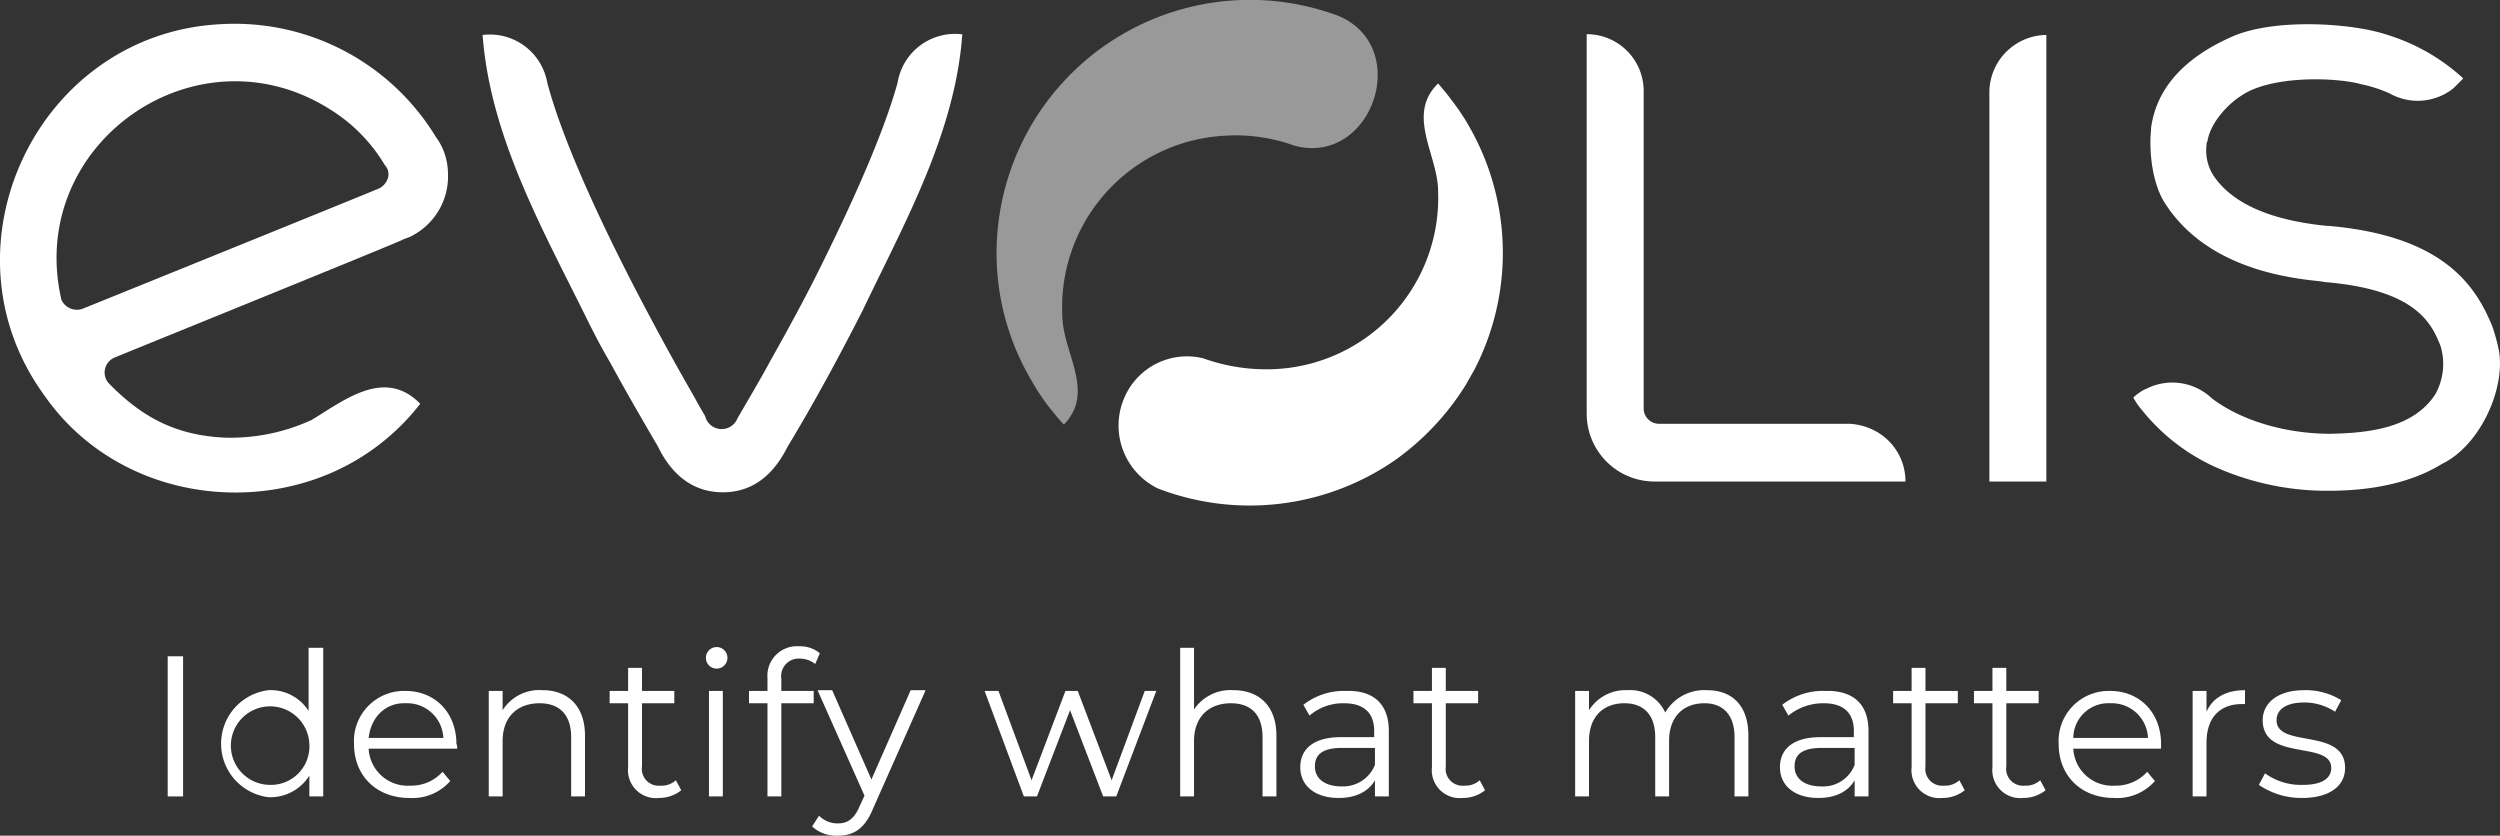 <svg id="Calque_1" data-name="Calque 1" xmlns="http://www.w3.org/2000/svg" viewBox="0 0 324.7 108.54"><rect x="0" y="0" width="324.7" height="108.54" fill="#333333" stroke="none"/><defs><style>.cls-1,.cls-2{fill:#fff;}.cls-2{isolation:isolate;opacity:0.5;}</style></defs><path class="cls-1" d="M42,104.3h2v18.2H42Z" transform="translate(-20.22 -19.06)"/><path class="cls-1" d="M62.2,103.2v19.3H60.4v-2.7a6,6,0,0,1-5.3,2.8,7,7,0,0,1,0-13.9,5.83,5.83,0,0,1,5.2,2.7v-8.2Zm-1.8,12.5a5.1,5.1,0,1,0-5.1,5.3A5,5,0,0,0,60.4,115.7Z" transform="translate(-20.22 -19.06)"/><path class="cls-1" d="M79.6,116.3H68.1a5.07,5.07,0,0,0,5.4,4.8,5.45,5.45,0,0,0,4.2-1.8l1,1.2a6.53,6.53,0,0,1-5.3,2.2c-4.3,0-7.2-2.9-7.2-7a6.51,6.51,0,0,1,6.7-6.9c3.8,0,6.6,2.8,6.6,6.9C79.6,115.8,79.6,116.1,79.6,116.3Zm-11.5-1.4h9.7a4.7,4.7,0,0,0-4.9-4.5C70.3,110.3,68.4,112.2,68.1,114.9Z" transform="translate(-20.22 -19.06)"/><path class="cls-1" d="M96.2,114.6v7.9H94.4v-7.7c0-2.9-1.5-4.4-4.1-4.4-2.9,0-4.8,1.8-4.8,4.9v7.2H83.7V108.8h1.8v2.5a5.63,5.63,0,0,1,5.2-2.6C93.9,108.7,96.2,110.7,96.2,114.6Z" transform="translate(-20.22 -19.06)"/><path class="cls-1" d="M108.7,121.7a4.62,4.62,0,0,1-2.9,1,3.63,3.63,0,0,1-4-4v-8.3H99.4v-1.6h2.4v-3h1.8v3h4.2v1.6h-4.2v8.2a2.19,2.19,0,0,0,2.4,2.5,2.72,2.72,0,0,0,2-.7Z" transform="translate(-20.22 -19.06)"/><path class="cls-1" d="M111.9,104.5a1.4,1.4,0,0,1,2.8,0,1.4,1.4,0,0,1-2.8,0Zm.4,4.3h1.8v13.7h-1.8Z" transform="translate(-20.22 -19.06)"/><path class="cls-1" d="M121.7,107.2v1.6h4.2v1.6h-4.2v12.1h-1.8V110.4h-2.4v-1.6h2.4v-1.7A3.83,3.83,0,0,1,124,103a4,4,0,0,1,2.7.9l-.6,1.4a3.22,3.22,0,0,0-2-.7A2.27,2.27,0,0,0,121.7,107.2Z" transform="translate(-20.22 -19.06)"/><path class="cls-1" d="M140.4,108.8l-6.8,15.3c-1.1,2.7-2.6,3.5-4.6,3.5a4.62,4.62,0,0,1-3.3-1.2l.9-1.4a3.32,3.32,0,0,0,2.5,1c1.2,0,2.1-.6,2.8-2.3l.6-1.3-6.1-13.7h1.9l5.1,11.6,5.1-11.6h1.9Z" transform="translate(-20.22 -19.06)"/><path class="cls-1" d="M170.4,108.8l-5.2,13.7h-1.7l-4.3-11.2-4.3,11.2h-1.7l-5.1-13.7h1.8l4.3,11.6,4.4-11.6h1.6l4.4,11.6,4.3-11.6Z" transform="translate(-20.22 -19.06)"/><path class="cls-1" d="M186,114.6v7.9h-1.8v-7.7c0-2.9-1.5-4.4-4.1-4.4-2.9,0-4.8,1.8-4.8,4.9v7.2h-1.8V103.2h1.8v8a5.71,5.71,0,0,1,5.1-2.5C183.7,108.7,186,110.7,186,114.6Z" transform="translate(-20.22 -19.06)"/><path class="cls-1" d="M200.6,114v8.5h-1.8v-2.1c-.8,1.4-2.4,2.3-4.7,2.3-3.1,0-5-1.6-5-4,0-2.1,1.4-3.9,5.3-3.9h4.3V114c0-2.3-1.3-3.6-3.9-3.6a6.67,6.67,0,0,0-4.5,1.6l-.8-1.4a8.55,8.55,0,0,1,5.6-1.8C198.6,108.7,200.6,110.5,200.6,114Zm-1.8,4.4v-2.2h-4.3c-2.7,0-3.5,1-3.5,2.4,0,1.6,1.3,2.6,3.5,2.6A4.46,4.46,0,0,0,198.8,118.4Z" transform="translate(-20.22 -19.06)"/><path class="cls-1" d="M213.1,121.7a4.62,4.62,0,0,1-2.9,1,3.63,3.63,0,0,1-4-4v-8.3h-2.4v-1.6h2.4v-3H208v3h4.2v1.6H208v8.2a2.19,2.19,0,0,0,2.4,2.5,2.72,2.72,0,0,0,2-.7Z" transform="translate(-20.22 -19.06)"/><path class="cls-1" d="M247.3,114.6v7.9h-1.8v-7.7c0-2.9-1.5-4.4-3.9-4.4-2.8,0-4.6,1.8-4.6,4.9v7.2h-1.8v-7.7c0-2.9-1.5-4.4-4-4.4-2.8,0-4.6,1.8-4.6,4.9v7.2h-1.8V108.8h1.8v2.5a5.61,5.61,0,0,1,5-2.6,5,5,0,0,1,4.9,2.9,5.87,5.87,0,0,1,5.4-2.9C245.2,108.7,247.3,110.7,247.3,114.6Z" transform="translate(-20.22 -19.06)"/><path class="cls-1" d="M262.9,114v8.5h-1.8v-2.1c-.8,1.4-2.4,2.3-4.7,2.3-3.1,0-5-1.6-5-4,0-2.1,1.4-3.9,5.3-3.9H261V114c0-2.3-1.3-3.6-3.9-3.6a7.13,7.13,0,0,0-4.6,1.6l-.8-1.4a8.55,8.55,0,0,1,5.6-1.8C260.9,108.7,262.9,110.5,262.9,114Zm-1.8,4.4v-2.2h-4.3c-2.7,0-3.5,1-3.5,2.4,0,1.6,1.3,2.6,3.5,2.6A4.37,4.37,0,0,0,261.1,118.4Z" transform="translate(-20.22 -19.06)"/><path class="cls-1" d="M275.4,121.7a4.62,4.62,0,0,1-2.9,1,3.63,3.63,0,0,1-4-4v-8.3h-2.4v-1.6h2.4v-3h1.8v3h4.2v1.6h-4.2v8.2a2.19,2.19,0,0,0,2.4,2.5,2.72,2.72,0,0,0,2-.7Z" transform="translate(-20.22 -19.06)"/><path class="cls-1" d="M285.9,121.7a4.62,4.62,0,0,1-2.9,1,3.63,3.63,0,0,1-4-4v-8.3h-2.4v-1.6H279v-3h1.8v3H285v1.6h-4.2v8.2a2.19,2.19,0,0,0,2.4,2.5,2.72,2.72,0,0,0,2-.7Z" transform="translate(-20.22 -19.06)"/><path class="cls-1" d="M300.9,116.3H289.5a5.07,5.07,0,0,0,5.4,4.8,5.45,5.45,0,0,0,4.2-1.8l1,1.2a6.53,6.53,0,0,1-5.3,2.2c-4.3,0-7.2-2.9-7.2-7a6.51,6.51,0,0,1,6.7-6.9c3.8,0,6.6,2.8,6.6,6.9Zm-11.4-1.4h9.7a4.7,4.7,0,0,0-4.9-4.5A4.55,4.55,0,0,0,289.5,114.9Z" transform="translate(-20.22 -19.06)"/><path class="cls-1" d="M311.8,108.7v1.8h-.4c-2.9,0-4.6,1.8-4.6,5v7H305V108.8h1.8v2.7C307.6,109.7,309.3,108.7,311.8,108.7Z" transform="translate(-20.22 -19.06)"/><path class="cls-1" d="M313.6,121l.8-1.5a7.94,7.94,0,0,0,4.9,1.5c2.6,0,3.7-.9,3.7-2.2,0-3.6-8.9-.8-8.9-6.2,0-2.2,1.9-3.9,5.4-3.9a8.77,8.77,0,0,1,4.8,1.3l-.8,1.5a7.21,7.21,0,0,0-4-1.2c-2.5,0-3.6,1-3.6,2.3,0,3.7,8.9.9,8.9,6.2,0,2.4-2.1,3.9-5.6,3.9A9.8,9.8,0,0,1,313.6,121Z" transform="translate(-20.22 -19.06)"/><path class="cls-1" d="M136.8,29.8c-1.8,6.5-5.7,15.2-9.7,23.3-2.1,4.3-4.4,8.5-6.7,12.6-1.4,2.6-2.9,5.1-4.4,7.7a2.21,2.21,0,0,1-4.2-.3c-.4-.7-.9-1.5-1.3-2.3-1.9-3.3-3.8-6.7-5.6-10.1-5.1-9.5-11.3-22.2-13.6-30.9a7.58,7.58,0,0,0-8.4-6.2c1,13.4,8,25.6,13.8,37.4.9,1.8,1.8,3.5,2.8,5.2,2,3.7,4.1,7.3,6.2,10.9,1.8,3.7,4.6,5.9,8.4,5.9h0c3.9,0,6.6-2.3,8.4-5.9,3.5-5.8,6.7-11.7,9.8-17.8,5.4-11.3,12-23,12.9-35.8H145A7.55,7.55,0,0,0,136.8,29.8Z" transform="translate(-20.22 -19.06)"/><path class="cls-1" d="M48.9,22.2C25.1,23.4,12,51.1,25.9,70.3,34.3,82.5,50.4,86,63.2,80.5a29.5,29.5,0,0,0,11.6-9c-4.6-4.7-9.8-.5-14.1,2.1a25.18,25.18,0,0,1-11.3,2.3c-6.3-.3-10.5-2.6-14.5-6.5l-.5-.5a2.1,2.1,0,0,1,.7-3.4c.2-.1,37.2-15.1,37.4-15.3.4-.2.9-.3,1.2-.5a8.7,8.7,0,0,0,4.7-8.2,8.07,8.07,0,0,0-1.6-4.7A30.59,30.59,0,0,0,48.9,22.2Zm21.7,20a2.26,2.26,0,0,1-1.3,1.4c-4.6,1.9-33,13.4-38.2,15.5A2.2,2.2,0,0,1,28.2,58h0C23.5,37.8,45.8,22.1,63.3,33.4a21.3,21.3,0,0,1,6.9,7.1A1.73,1.73,0,0,1,70.6,42.2Z" transform="translate(-20.22 -19.06)"/><path class="cls-1" d="M263.9,75.1a7.94,7.94,0,0,0-3.5-1H235.6a2,2,0,0,1-1.9-1.9V30.9a7.38,7.38,0,0,0-7.4-7.4h0V72.8a8.81,8.81,0,0,0,8.8,8.8h32.6A7.4,7.4,0,0,0,263.9,75.1Z" transform="translate(-20.22 -19.06)"/><path class="cls-1" d="M285.8,23.6Z" transform="translate(-20.22 -19.06)"/><path class="cls-1" d="M286,23.6a7.49,7.49,0,0,0-7.4,7.3V81.6H286v-58Z" transform="translate(-20.22 -19.06)"/><path class="cls-1" d="M150.1,47.2Z" transform="translate(-20.22 -19.06)"/><path class="cls-2" d="M179.1,36.7a22.36,22.36,0,0,1,9.3,1.3c10.1,2.6,15.3-12.9,5.6-16.9a32.9,32.9,0,0,0-44,26.1,32.47,32.47,0,0,0,4.2,21.3,28.16,28.16,0,0,0,2.4,3.6c.6.7,1.1,1.4,1.8,2.1,4.1-4.2-.1-9.3-.2-14A22.31,22.31,0,0,1,179.1,36.7Z" transform="translate(-20.22 -19.06)"/><path class="cls-1" d="M214.9,56.9Z" transform="translate(-20.22 -19.06)"/><path class="cls-1" d="M211.1,35.6a28.16,28.16,0,0,0-2.4-3.6h0c-.5-.7-1.1-1.4-1.7-2.1-4.2,4.1,0,9.3,0,14A22.26,22.26,0,0,1,185.8,67a24.17,24.17,0,0,1-9.3-1.4,8.85,8.85,0,0,0-10.2,5,9.09,9.09,0,0,0,4.3,11.9,33.19,33.19,0,0,0,30.7-3.6,34,34,0,0,0,9.2-9.7c-.1.2,1.2-2.1,1.2-2.1a33,33,0,0,0-.6-31.5Z" transform="translate(-20.22 -19.06)"/><path class="cls-1" d="M343.9,61.4c-2.2-5.4-6.5-11.7-21.2-13h-.2c-5.2-.5-11.9-2-14.9-6.7a6.12,6.12,0,0,1-.8-3.8s0-.4.1-.4c.4-2.6,2.8-5,4.4-6,3.9-2.7,12.4-2.4,15.6-1.5a17.85,17.85,0,0,1,3.7,1.2,7.42,7.42,0,0,0,8.3-.7l1.2-1.2v-.1h0A25.8,25.8,0,0,0,330,23.5c-4.3-1.4-14-2.1-19.6.2-6.3,2.7-10.1,6.7-10.8,12v.2c-.3,3,.2,7.2,1.9,9.7,3.6,5.5,10,8.9,19.2,9.9,0,0,1,.1,1.5.2,12.1,1,13.9,5.6,15,8.3a8.1,8.1,0,0,1-.7,6.3c-2.9,4.4-8.7,5-13.6,5.1-5.8,0-11.6-1.7-15.4-4.6a7.45,7.45,0,0,0-8.4-1.3,5.67,5.67,0,0,0-1.8,1.2,9.06,9.06,0,0,0,1.1,1.6A25.84,25.84,0,0,0,308.6,80a35.49,35.49,0,0,0,14.1,2.8c6,0,11-1.2,14.7-3.5,4.8-2.3,8.2-9.5,7.4-14.6A23.41,23.41,0,0,0,343.9,61.4Z" transform="translate(-20.22 -19.06)"/></svg>